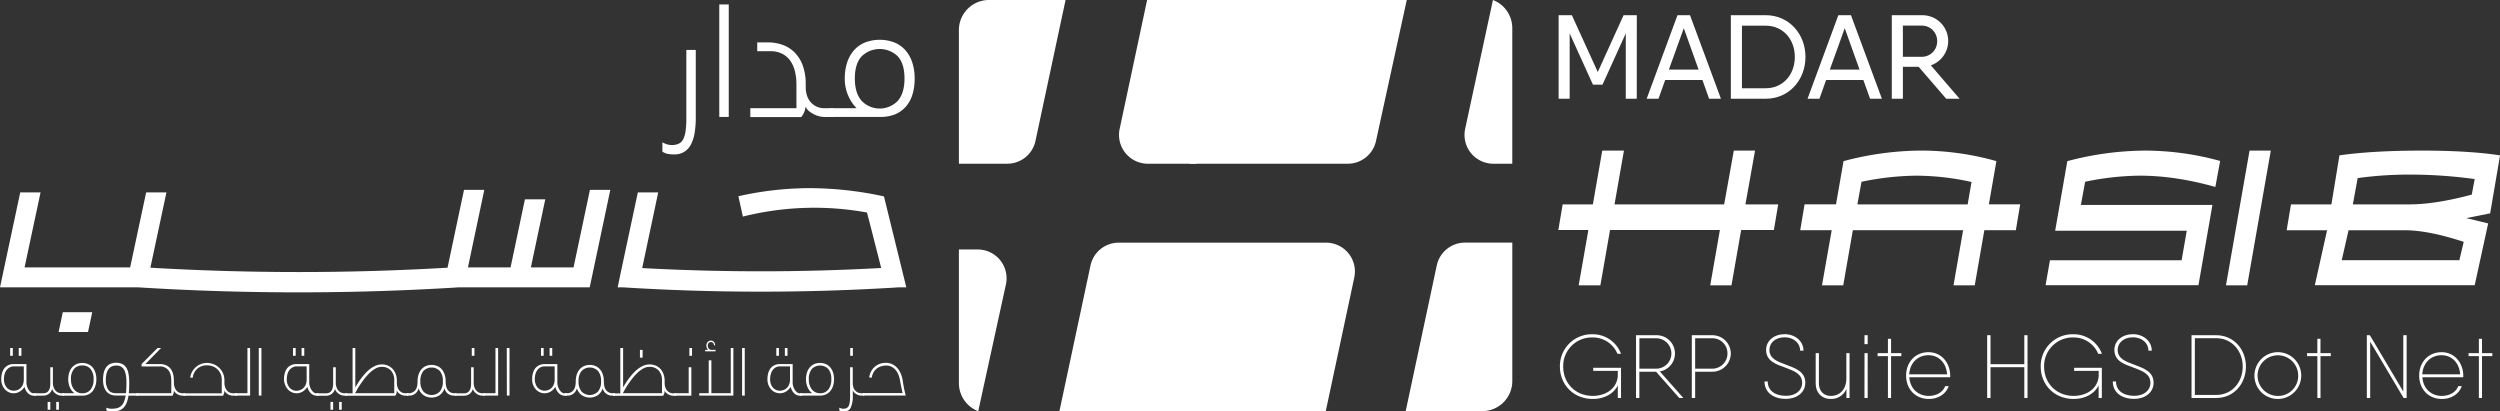 <svg xmlns="http://www.w3.org/2000/svg" viewBox="0 0 1496.51 246.29"><rect x="0" y="0" width="1496.51" height="246.29" fill="#333333" stroke="none"/><defs><style>.cls-1{fill:#fff;}</style></defs><g id="Layer_2" data-name="Layer 2"><g id="Layer_1-2" data-name="Layer 1"><polygon class="cls-1" points="932.82 137.67 950.81 137.67 945 170.81 957.99 170.81 963.78 137.67 1029.54 137.67 1023.75 170.81 1036.46 170.81 1042.27 137.67 1061.85 137.67 1064.44 122.35 1044.82 122.35 1050.58 90.15 1037.87 90.15 1032.09 122.35 966.46 122.35 972.1 90.15 959.12 90.15 953.49 122.35 935.42 122.35 932.82 137.67"/><path class="cls-1" d="M1090.65,170.81h12.72l5.75-33h66l-5.74,33h12.71l5.74-33h18.86l2.6-15.48h-18.75l4.51-25.88a167,167,0,0,0-45-6.32,184.2,184.2,0,0,0-46.5,6.32l-4.51,25.88h-18.82l-2.59,15.48h18.84Zm23.65-62a167.64,167.64,0,0,1,32.75-3.65,154.29,154.29,0,0,1,33.12,3.78l-2.33,13.42h-66Z"/><polygon class="cls-1" points="1359.31 90.15 1346.59 90.15 1332.47 170.81 1345.18 170.81 1359.31 90.15"/><path class="cls-1" d="M1389,155.81l-3.34,14.91h95.7l3.26-14.91,4.81-22.08-13.1-3.16,14.29-2.86,5.92-34.7q-18.4-2.85-46.64-2.86-29.53,0-49.49,2.84l-4.83,29.36h-24.19l-2.59,15.48H1393Zm22.31-49.2a225.36,225.36,0,0,1,31.79-2.1,285.64,285.64,0,0,1,38.26,2.68l-1.75,9.3q-21.84,5.87-37.47,5.86h-33.72Zm-5.45,31.22h33.75q14,0,35.18,6.94l-2.61,11h-70.41Z"/><path class="cls-1" d="M1316,170.72l2.6-14.91,5.77-33.14h-78.74l2.54-13.87a165.81,165.81,0,0,1,32.71-3.65q21.32,0,45.24,6.76L1329,96.35a170,170,0,0,0-45-6.2,184.2,184.2,0,0,0-46.5,6.32l-7.27,41.66H1309l-3.08,17.68H1227.1l-2.61,14.91H1316Z"/><path class="cls-1" d="M979.77,59.11H973.2V20L959.26,50.68h-5.72L939.61,20V59.11H933v-50h7.93l15.51,34,15.44-34h7.93Z"/><path class="cls-1" d="M1019.08,47.89h-22.3l-4,11.22H985.7l18.44-50h7.51l18.51,50h-7.08Zm-2.29-6.22-8.86-24.79L999,41.67Z"/><path class="cls-1" d="M1080.76,34.1c0,13.86-9.94,25-23.73,25h-20.94v-50H1057C1070.82,9.09,1080.76,20.23,1080.76,34.1Zm-6.37,0c0-10.58-7.07-18.72-17.36-18.72h-14.29V52.82H1057C1067.32,52.82,1074.39,44.68,1074.39,34.1Z"/><path class="cls-1" d="M1115.42,47.89h-22.3l-4,11.22H1082l18.44-50H1108l18.51,50h-7.08Zm-2.29-6.22-8.86-24.79-8.93,24.79Z"/><path class="cls-1" d="M1148.51,40h-9.43V59.11h-6.65v-50h18.22a15.42,15.42,0,0,1,5.15,30l17.22,20H1165Zm-9.43-6h11.57a9.18,9.18,0,0,0,8.94-9.37,9.12,9.12,0,0,0-8.94-9.29h-11.57Z"/><path class="cls-1" d="M716,98H687.1a17.25,17.25,0,0,1-16.87-20.85L686.67,0H807.6Z"/><path class="cls-1" d="M803.6,0h38.5l-.6,2.75L823.68,84.38A17.27,17.27,0,0,1,806.82,98H712Z"/><path class="cls-1" d="M634.18,246.11H793.61l17.07-80a17.25,17.25,0,0,0-16.87-20.85H669.65a17.25,17.25,0,0,0-16.87,13.65Z"/><path class="cls-1" d="M893.92,98h11.34V16.81A18,18,0,0,0,893.68,0L877.06,77.07A17.25,17.25,0,0,0,893.92,98Z"/><path class="cls-1" d="M585.31,149.34H574v80a18,18,0,0,0,11.57,16.81l16.57-75.84A17.26,17.26,0,0,0,585.31,149.34Z"/><path class="cls-1" d="M860.06,158.88l-18.61,87.23h45.82a18,18,0,0,0,18-18V145.23H876.93A17.25,17.25,0,0,0,860.06,158.88Z"/><path class="cls-1" d="M619.85,84.3l18-84.3H592a18,18,0,0,0-18,18V98h29A17.25,17.25,0,0,0,619.85,84.3Z"/><polygon class="cls-1" points="35.07 198.75 52.69 198.75 55.21 186.9 37.59 186.9 35.07 198.75"/><path class="cls-1" d="M343.32,160.08H317.78l8.62-40.74H314.22l-8.6,40.74H280.11l9.8-46.44H277.76l-9.83,46.44,0,.17a1525.27,1525.27,0,0,1-177.87,0l0-.2,9.58-44.89H87.49l-9.58,44.89H14.71l9.57-44.89H12.12L2.54,160.08,0,172H82.65v0c31.86,2,63.95,3,96,3s64.17-1,96-3v0H353l2.53-11.91,9.81-46.44H353.14Z"/><path class="cls-1" d="M529.14,117.57a211.43,211.43,0,0,0-44.32-4.95A195.35,195.35,0,0,0,442,117.47l2.69,12.17a175.74,175.74,0,0,1,74.28-2.43l.71,2.77h0l.51,1.83,7.21,28.27.13.34a1308.62,1308.62,0,0,1-143.1.05l.08-.39L394,115.19H381.81l-9.57,44.89-.14.64-.36,1.69-2,9.59h3.08v0c27.4,1.72,55,2.59,82.6,2.59s55.19-.87,82.6-2.59v0h4.5Z"/><path class="cls-1" d="M406.31,86A5.91,5.91,0,0,0,409,83.28a15.91,15.91,0,0,0,1.42-5,60.11,60.11,0,0,0,.42-7.82V29.9h5.65V70.42a55.45,55.45,0,0,1-.66,9,22.4,22.4,0,0,1-2.21,7,10.7,10.7,0,0,1-10.22,6,19.16,19.16,0,0,1-3.31-.23,8.19,8.19,0,0,1-2.07-.61,5.72,5.72,0,0,1-1.51-.85V85.22a17.13,17.13,0,0,0,2.78,1.18,10.06,10.06,0,0,0,3,.42A9.39,9.39,0,0,0,406.31,86Z"/><path class="cls-1" d="M430.57,2.66h5.66V70h-5.66Z"/><path class="cls-1" d="M499.09,65c.25.12.38.5.38,1.13V69a1.13,1.13,0,0,1-.24.75c-.16.19-.58.28-1.27.28h-4.43a13.4,13.4,0,0,1-3.07-.42,15.47,15.47,0,0,1-3.39-1.27,14.16,14.16,0,0,1-3-2,6.08,6.08,0,0,1-1.79-2.59,13.2,13.2,0,0,1-.66,2.78,11.17,11.17,0,0,1-2,3.53H449.14V64.77h27.61V50.44a32.39,32.39,0,0,0-.85-7.54,19.1,19.1,0,0,0-2.68-6.31,13.29,13.29,0,0,0-4.85-4.34,15.53,15.53,0,0,0-7.35-1.6h-7.73V25.37h6.31a26.07,26.07,0,0,1,8.95,1.51,19.24,19.24,0,0,1,7.21,4.62,21.53,21.53,0,0,1,4.81,7.82,32.1,32.1,0,0,1,1.74,11.12v2.17q.19,5.66,3.3,8.9a10.6,10.6,0,0,0,8,3.26H498A2.56,2.56,0,0,1,499.09,65Z"/><path class="cls-1" d="M496.68,69.76a1.12,1.12,0,0,1-.23-.75V66.09c0-.63.12-1,.37-1.13a2.56,2.56,0,0,1,1.13-.19h14.8A25.19,25.19,0,0,1,505.68,47a30.68,30.68,0,0,1,1.37-9.43,20.89,20.89,0,0,1,4-7.3,17.88,17.88,0,0,1,6.55-4.76,24.67,24.67,0,0,1,18,0,17.8,17.8,0,0,1,6.55,4.76,20.75,20.75,0,0,1,4,7.3A30.69,30.69,0,0,1,547.52,47a32.67,32.67,0,0,1-1.27,9.42,19.66,19.66,0,0,1-3.91,7.3,17.48,17.48,0,0,1-6.55,4.72A23.72,23.72,0,0,1,526.6,70H498C497.26,70,496.84,70,496.68,69.76Zm40.76-36a15.48,15.48,0,0,0-21.68,0q-4.05,4.43-4.05,13.2t4.05,13.38a15,15,0,0,0,21.68,0q4-4.62,4-13.38T537.44,33.76Z"/><path class="cls-1" d="M970.35,220.15v18.08h-1.93v-7.51c-2.68,5.42-8.75,8.1-14.92,8.1-11.75,0-19.74-8.69-19.74-19.37a19.06,19.06,0,0,1,19.37-19.37,18.07,18.07,0,0,1,17.22,11.7h-2.14A15.93,15.93,0,0,0,953.13,202a17.11,17.11,0,0,0-17.39,17.49c0,9.66,7.09,17.49,17.76,17.49,7.3,0,14.22-4,14.92-11.75V222h-14.7v-1.82Z"/><path class="cls-1" d="M991.33,222.51h-10v15.72h-2V200.67H991.7a10.92,10.92,0,0,1,1.88,21.68l14.06,15.88h-2.42Zm-10-1.83H991.7a9.1,9.1,0,0,0,0-18.19H981.35Z"/><path class="cls-1" d="M1036.07,211.56a11,11,0,0,1-11,10.95h-10.35v15.72h-2V200.67h12.34A11,11,0,0,1,1036.07,211.56Zm-2,0a9,9,0,0,0-9-9.07h-10.35v18.19h10.35A9.08,9.08,0,0,0,1034.08,211.56Z"/><path class="cls-1" d="M1056.24,228.36h1.93c0,5.2,4.13,8.58,10.94,8.58,5.85,0,9.66-3.27,9.66-7.78,0-5.37-4.83-7.08-9.82-9-5.68-2.09-11.75-3.86-11.75-10.73,0-5.53,4.83-9.39,11.11-9.39,6.06,0,11.27,4,11.27,9.87h-2c0-4.51-3.81-8-9.28-8-5.64,0-9.12,3.38-9.12,7.51,0,5.36,4.88,7,10,8.91,5.58,2.14,11.48,4.07,11.48,10.78,0,5.9-5.15,9.66-11.59,9.66C1061.71,238.82,1056.24,235,1056.24,228.36Z"/><path class="cls-1" d="M1107.15,211.4v26.83h-1.88v-5.42a9.81,9.81,0,0,1-9.39,6c-5,0-9-3.33-9-9.5V211.4h1.93v17.92c0,4.88,3,7.67,7.25,7.67,4.72,0,9.17-3.38,9.17-10.46V211.4Z"/><path class="cls-1" d="M1116.11,200.67H1118V206h-1.93Zm0,10.73H1118v26.83h-1.93Z"/><path class="cls-1" d="M1138.16,213.17H1132v25.06h-1.88V213.17h-6.17V211.4h6.17v-8.58H1132v8.58h6.17Z"/><path class="cls-1" d="M1167.4,224.92a4.59,4.59,0,0,1-.06.91h-24.41c.43,6.71,5.21,11.16,11.64,11.16,4.78,0,8.48-2.36,9.82-5.84h2.1c-1.56,4.56-6.12,7.67-11.92,7.67-8,0-13.57-5.9-13.57-14,0-7.88,5.36-14,13.41-14S1167.4,217.57,1167.4,224.92Zm-24.52-.86h22.64c-.48-7.08-5.2-11.43-11.11-11.43C1147.87,212.63,1143.25,217.36,1142.88,224.06Z"/><path class="cls-1" d="M1213.69,200.67v37.56h-1.93V219.82h-20.23v18.41h-2V200.67h2V218h20.23V200.67Z"/><path class="cls-1" d="M1258.17,220.15v18.08h-1.93v-7.51c-2.69,5.42-8.75,8.1-14.92,8.1-11.75,0-19.74-8.69-19.74-19.37A19.05,19.05,0,0,1,1241,200.08a18.07,18.07,0,0,1,17.22,11.7H1256A15.92,15.92,0,0,0,1241,202a17.11,17.11,0,0,0-17.39,17.49c0,9.66,7.08,17.49,17.76,17.49,7.3,0,14.22-4,14.92-11.75V222h-14.7v-1.82Z"/><path class="cls-1" d="M1264.71,228.36h1.93c0,5.2,4.13,8.58,10.95,8.58,5.85,0,9.65-3.27,9.65-7.78,0-5.37-4.82-7.08-9.81-9-5.69-2.09-11.75-3.86-11.75-10.73,0-5.53,4.82-9.39,11.1-9.39,6.07,0,11.27,4,11.27,9.87h-2c0-4.51-3.81-8-9.28-8-5.63,0-9.12,3.38-9.12,7.51,0,5.36,4.88,7,10,8.91,5.58,2.14,11.49,4.07,11.49,10.78,0,5.9-5.15,9.66-11.59,9.66C1270.18,238.82,1264.71,235,1264.71,228.36Z"/><path class="cls-1" d="M1344.43,219.45c0,10.35-7.35,18.78-17.7,18.78h-14.87V200.67h14.87C1337.08,200.67,1344.43,209.09,1344.43,219.45Zm-1.93,0c0-9.34-6.44-17-15.77-17h-12.88V236.4h12.88C1336.06,236.4,1342.5,228.79,1342.5,219.45Z"/><path class="cls-1" d="M1349.53,224.81a14,14,0,1,1,14,14A13.88,13.88,0,0,1,1349.53,224.81Zm26.18,0A12.16,12.16,0,1,0,1363.53,237,12,12,0,0,0,1375.71,224.81Z"/><path class="cls-1" d="M1395.23,213.17h-6.17v25.06h-1.87V213.17H1381V211.4h6.17v-8.58h1.87v8.58h6.17Z"/><path class="cls-1" d="M1440.62,200.67v37.56h-1.82l-20-33.7v33.7h-2V200.67h1.82l20,33.69V200.67Z"/><path class="cls-1" d="M1474.53,224.92a4.59,4.59,0,0,1-.06.91h-24.41c.43,6.71,5.2,11.16,11.64,11.16,4.78,0,8.48-2.36,9.82-5.84h2.1c-1.56,4.56-6.12,7.67-11.92,7.67-8,0-13.57-5.9-13.57-14,0-7.88,5.36-14,13.41-14S1474.53,217.57,1474.53,224.92Zm-24.52-.86h22.64c-.48-7.08-5.21-11.43-11.11-11.43C1455,212.63,1450.38,217.36,1450,224.06Z"/><path class="cls-1" d="M1491.91,213.17h-6.17v25.06h-1.88V213.17h-6.17V211.4h6.17v-8.58h1.88v8.58h6.17Z"/><path class="cls-1" d="M16.68,235.34a7.88,7.88,0,0,1-2-3.79A8.19,8.19,0,0,1,12,234.28a6.86,6.86,0,0,1-3.87,1.13,6.79,6.79,0,0,1-2.79-.59A7.23,7.23,0,0,1,3,233.12a8.49,8.49,0,0,1-1.64-2.65A9.31,9.31,0,0,1,.74,227a14,14,0,0,1,.4-3.39,8.35,8.35,0,0,1,1.29-2.91,6.45,6.45,0,0,1,2.33-2,7.49,7.49,0,0,1,3.55-.76h7.53v11a8,8,0,0,0,.38,2.45,8.26,8.26,0,0,0,1,2.07,5.35,5.35,0,0,0,1.35,1.44,2.6,2.6,0,0,0,1.52.53h.79a1.19,1.19,0,0,1,.48.08c.11.06.16.22.16.48v.44a.47.47,0,0,1-.1.32q-.11.12-.54.12h-.44A5.07,5.07,0,0,1,16.68,235.34Zm-6.28-1.88a5.42,5.42,0,0,0,1.95-1.23,6.29,6.29,0,0,0,1.38-2.1,7.79,7.79,0,0,0,.52-3v-7.82H8.31A5.25,5.25,0,0,0,5.7,220a5.78,5.78,0,0,0-1.86,1.66,7.13,7.13,0,0,0-1.11,2.43A11.75,11.75,0,0,0,2.37,227a8.23,8.23,0,0,0,.5,3,6.4,6.4,0,0,0,1.31,2.16A5.57,5.57,0,0,0,6,233.42a5.39,5.39,0,0,0,2.11.44A6.43,6.43,0,0,0,10.4,233.46ZM7.67,208.31V213H6.08v-4.67Zm5.14,0V213H11.22v-4.67Z"/><path class="cls-1" d="M30.11,229.6v-9.77h1.55v9.37a7.6,7.6,0,0,0,.36,2.35,6.46,6.46,0,0,0,1,2,4.89,4.89,0,0,0,1.63,1.36,4.75,4.75,0,0,0,2.18.49h1.07a1.19,1.19,0,0,1,.48.08c.11.06.16.22.16.48v.44a.47.47,0,0,1-.1.32q-.1.12-.54.12H36.81a5.3,5.3,0,0,1-1.88-.34,6.55,6.55,0,0,1-1.67-.9,5.89,5.89,0,0,1-1.3-1.29,4.26,4.26,0,0,1-.73-1.54,6.09,6.09,0,0,1-.9,1.9,5.28,5.28,0,0,1-1.3,1.25,5.17,5.17,0,0,1-1.53.7,6.32,6.32,0,0,1-1.69.22H20.86c-.29,0-.47,0-.53-.12a.47.47,0,0,1-.1-.32v-.44c0-.26.05-.42.16-.48a1.1,1.1,0,0,1,.47-.08h5Q30.11,235.37,30.11,229.6Zm0,11v4.66H28.52V240.6Zm5.14,0v4.66H33.66V240.6Z"/><path class="cls-1" d="M37.38,236.69a.53.53,0,0,1-.1-.32v-.44c0-.26.06-.42.16-.48a1.19,1.19,0,0,1,.48-.08h6.62a8.55,8.55,0,0,1-2.69-3.44,11.81,11.81,0,0,1-1-4.88,13.19,13.19,0,0,1,.56-3.91A9.22,9.22,0,0,1,43.06,220,7.43,7.43,0,0,1,45.71,218a9,9,0,0,1,7.14,0A7.43,7.43,0,0,1,55.5,220a9.22,9.22,0,0,1,1.63,3.11,13.19,13.19,0,0,1,.56,3.91,13,13,0,0,1-.54,3.8A9.43,9.43,0,0,1,55.56,234a7.37,7.37,0,0,1-2.63,2.09,8.27,8.27,0,0,1-3.65.76H37.92Q37.49,236.81,37.38,236.69Zm16.84-3.47a9.47,9.47,0,0,0,1.8-6.17,9.34,9.34,0,0,0-1.78-6.12,6.09,6.09,0,0,0-5-2.13,6.1,6.1,0,0,0-5,2.13,9.34,9.34,0,0,0-1.77,6.12,11.33,11.33,0,0,0,.51,3.54,7.81,7.81,0,0,0,1.44,2.63,6,6,0,0,0,4.78,2.19A6,6,0,0,0,54.22,233.22Z"/><path class="cls-1" d="M65.66,246.21a7.49,7.49,0,0,1-1.07-.19c-.35-.11-.66-.22-.92-.32v-1.64a6.21,6.21,0,0,0,.7.24c.27.08.57.15.89.22a7.93,7.93,0,0,0,1,.14c.32,0,.6,0,.84,0a11.44,11.44,0,0,0,3.06-.38,5.87,5.87,0,0,0,2.36-1.27,7.11,7.11,0,0,0,1.67-2.43,15.77,15.77,0,0,0,1-3.81H69.53a8.12,8.12,0,0,1-3.59-.72,6.7,6.7,0,0,1-2.43-2,8.31,8.31,0,0,1-1.4-3,14.82,14.82,0,0,1-.43-3.69,20.93,20.93,0,0,1,.35-3.84,9.3,9.3,0,0,1,1.26-3.27,6.74,6.74,0,0,1,2.41-2.27,9,9,0,0,1,7.65,0,6.23,6.23,0,0,1,2.41,2.37A10.75,10.75,0,0,1,77,224.2a30.94,30.94,0,0,1,.36,5q0,1.78-.06,3.33c0,1-.11,2-.22,2.88h5.06a1.19,1.19,0,0,1,.48.08c.1.06.16.22.16.48v.44a.53.53,0,0,1-.1.32q-.11.12-.54.12H76.9a18.55,18.55,0,0,1-1.16,4.42,8.35,8.35,0,0,1-1.95,2.93,7.11,7.11,0,0,1-2.85,1.64,13.27,13.27,0,0,1-3.8.49A10.91,10.91,0,0,1,65.66,246.21Zm-.88-12.91q1.44,2.07,4.75,2.07h5.86c.1-.9.18-1.87.23-2.92s.08-2.22.08-3.49c0-3.32-.45-5.84-1.37-7.55a4.94,4.94,0,0,0-4.76-2.57,6,6,0,0,0-2.89.63,5.15,5.15,0,0,0-1.91,1.8A7.91,7.91,0,0,0,63.69,224a16.37,16.37,0,0,0-.34,3.46A10.17,10.17,0,0,0,64.78,233.3Z"/><path class="cls-1" d="M81.62,236.69a.53.53,0,0,1-.1-.32v-.44c0-.26.06-.42.16-.48a1.19,1.19,0,0,1,.48-.08h20.37V228c0-3-.63-5.16-1.88-6.55a6.25,6.25,0,0,0-4.9-2.1h-11v-1.43l9.57-9.61h2.11L87,217.92h8.53a9.15,9.15,0,0,1,4.09.82,7,7,0,0,1,2.65,2.21,8.92,8.92,0,0,1,1.41,3.23,17,17,0,0,1,.42,3.82v1.2a7.6,7.6,0,0,0,.36,2.35,6.46,6.46,0,0,0,1,2,4.79,4.79,0,0,0,1.63,1.36,4.71,4.71,0,0,0,2.17.49h1.12a1.19,1.19,0,0,1,.48.08c.1.06.16.22.16.48v.44a.53.53,0,0,1-.1.32q-.1.12-.54.12h-1.16a5.56,5.56,0,0,1-1.77-.28,6.27,6.27,0,0,1-1.54-.74,5.45,5.45,0,0,1-1.15-1,3.54,3.54,0,0,1-.68-1.22v.56a5.28,5.28,0,0,1-.16,1.12,6,6,0,0,1-.64,1.59H82.16Q81.73,236.81,81.62,236.69Z"/><path class="cls-1" d="M132.74,227.28a8.45,8.45,0,0,0-2.65-6.27,8.29,8.29,0,0,0-2.85-1.74,10.09,10.09,0,0,0-3.43-.59,9.14,9.14,0,0,0-3.13.53,8.06,8.06,0,0,0-4.4,3.85,8,8,0,0,0-.88,3h-1.51a8.85,8.85,0,0,1,1-3.31,10.84,10.84,0,0,1,2.17-2.83,10.55,10.55,0,0,1,3.07-1.95,9.55,9.55,0,0,1,3.69-.72,10.72,10.72,0,0,1,4.07.78,10.28,10.28,0,0,1,5.61,5.46,10.14,10.14,0,0,1,.84,4.16v1.56a7.6,7.6,0,0,0,.36,2.35,6.46,6.46,0,0,0,1,2,4.79,4.79,0,0,0,1.63,1.36,4.74,4.74,0,0,0,2.17.49h1.87a1.12,1.12,0,0,1,.48.08c.11.06.16.22.16.48v.44a.47.47,0,0,1-.1.32q-.09.12-.54.12h-1.91a5.56,5.56,0,0,1-1.77-.28,6.27,6.27,0,0,1-1.54-.74,5.45,5.45,0,0,1-1.15-1,3.54,3.54,0,0,1-.68-1.22v.56a5.28,5.28,0,0,1-.16,1.12,6,6,0,0,1-.64,1.59H110.42q-.44,0-.54-.12a.53.53,0,0,1-.1-.32v-.44c0-.26,0-.42.16-.48a1.19,1.19,0,0,1,.48-.08h22.32Z"/><path class="cls-1" d="M148.12,208.31h1.6v28.5h-8.33q-.44,0-.54-.12a.47.47,0,0,1-.1-.32v-.44c0-.26.05-.42.16-.48a1.19,1.19,0,0,1,.48-.08h6.73Z"/><path class="cls-1" d="M154.9,208.31h1.59v28.5H154.9Z"/><path class="cls-1" d="M186,235.34a7.8,7.8,0,0,1-2-3.79,8.22,8.22,0,0,1-2.63,2.73,7,7,0,0,1-6.65.54,7,7,0,0,1-2.37-1.7,8.31,8.31,0,0,1-1.64-2.65A9.31,9.31,0,0,1,170,227a14.56,14.56,0,0,1,.4-3.39,8.55,8.55,0,0,1,1.3-2.91,6.37,6.37,0,0,1,2.33-2,7.46,7.46,0,0,1,3.55-.76h7.53v11a7.7,7.7,0,0,0,.38,2.45,8.24,8.24,0,0,0,1,2.07,5.38,5.38,0,0,0,1.36,1.44,2.57,2.57,0,0,0,1.51.53h.8a1.19,1.19,0,0,1,.48.08c.1.06.16.22.16.48v.44a.53.53,0,0,1-.1.32q-.11.12-.54.12h-.44A5.07,5.07,0,0,1,186,235.34Zm-6.28-1.88a5.42,5.42,0,0,0,1.95-1.23,6.29,6.29,0,0,0,1.38-2.1,7.8,7.8,0,0,0,.51-3v-7.82h-5.93A5.25,5.25,0,0,0,175,220a5.78,5.78,0,0,0-1.86,1.66,7.13,7.13,0,0,0-1.11,2.43,11.75,11.75,0,0,0-.36,2.95,8,8,0,0,0,.5,3,6.4,6.4,0,0,0,1.31,2.16,5.53,5.53,0,0,0,1.85,1.29,5.44,5.44,0,0,0,2.12.44A6.43,6.43,0,0,0,179.71,233.46ZM177,208.31V213h-1.6v-4.67Zm5.14,0V213h-1.6v-4.67Z"/><path class="cls-1" d="M199.42,229.6v-9.77H201v9.37a7.6,7.6,0,0,0,.36,2.35,6.46,6.46,0,0,0,1,2,4.79,4.79,0,0,0,1.63,1.36,4.74,4.74,0,0,0,2.17.49h1.08a1.19,1.19,0,0,1,.48.08c.1.06.16.22.16.48v.44a.53.53,0,0,1-.1.32q-.11.12-.54.12h-1.12a5.24,5.24,0,0,1-1.87-.34,6.55,6.55,0,0,1-1.67-.9,5.89,5.89,0,0,1-1.3-1.29,4.46,4.46,0,0,1-.74-1.54,5.87,5.87,0,0,1-.89,1.9,5.2,5.2,0,0,1-2.83,2,6.39,6.39,0,0,1-1.7.22h-4.94q-.43,0-.54-.12a.53.53,0,0,1-.1-.32v-.44c0-.26.06-.42.16-.48a1.19,1.19,0,0,1,.48-.08h5Q199.43,235.37,199.42,229.6Zm0,11v4.66h-1.6V240.6Zm5.14,0v4.66H203V240.6Z"/><path class="cls-1" d="M211.06,208.31h1.63v23.32h.16c.5-.88,1.08-1.82,1.73-2.83s1.37-2,2.15-3a38,38,0,0,1,2.52-2.89,18.55,18.55,0,0,1,2.83-2.45,14.34,14.34,0,0,1,3.12-1.69,9.46,9.46,0,0,1,7,.08,8.34,8.34,0,0,1,2.85,2,9.18,9.18,0,0,1,1.85,3.11,11.51,11.51,0,0,1,.66,4v1.52a8,8,0,0,0,.4,2.29,5.4,5.4,0,0,0,1,1.89,5.19,5.19,0,0,0,1.62,1.28,4.57,4.57,0,0,0,2.13.47h1.15a1.12,1.12,0,0,1,.48.08c.11.06.16.22.16.48v.44a.47.47,0,0,1-.1.32q-.09.12-.54.12h-1.19a5.56,5.56,0,0,1-1.77-.28,5.94,5.94,0,0,1-1.54-.74,5.51,5.51,0,0,1-1.16-1,3.68,3.68,0,0,1-.67-1.22v.56a6,6,0,0,1-.16,1.12,4.83,4.83,0,0,1-.76,1.59H207.23q-.43,0-.54-.12a.53.53,0,0,1-.1-.32v-.44c0-.26,0-.42.16-.48a1.19,1.19,0,0,1,.48-.08h3.83Zm13.82,12.24a16.81,16.81,0,0,0-3.36,2.45,29.77,29.77,0,0,0-3.07,3.33q-1.45,1.83-2.63,3.59c-.79,1.16-1.46,2.24-2,3.22s-1,1.73-1.24,2.23H236V227.8a8.46,8.46,0,0,0-2-6,7.15,7.15,0,0,0-5.54-2.2A7.35,7.35,0,0,0,224.88,220.55Z"/><path class="cls-1" d="M243.4,236.69a.47.47,0,0,1-.1-.32v-.44c0-.26,0-.42.16-.48a1.12,1.12,0,0,1,.48-.08h.75a4.75,4.75,0,0,0,3.83-1.71c1-1.14,1.43-2.95,1.43-5.42a13.08,13.08,0,0,1,.56-3.9,9,9,0,0,1,1.64-3.11,7.48,7.48,0,0,1,2.65-2.06,9.07,9.07,0,0,1,7.13,0,7.57,7.57,0,0,1,2.65,2.06,9,9,0,0,1,1.63,3.11,12.77,12.77,0,0,1,.56,3.9v.36c.06,2.34.55,4.05,1.5,5.14a4.72,4.72,0,0,0,3.76,1.63h.76a1.19,1.19,0,0,1,.48.08c.1.06.16.22.16.48v.44a.53.53,0,0,1-.1.32q-.1.12-.54.12H272a5.63,5.63,0,0,1-5.93-4.34,8.29,8.29,0,0,1-2.79,4,8.8,8.8,0,0,1-9.89,0,8.56,8.56,0,0,1-2.83-4,5.61,5.61,0,0,1-5.9,4.34h-.75C243.64,236.81,243.47,236.77,243.4,236.69Zm10-14.57a9.36,9.36,0,0,0-1.77,6.12,9.21,9.21,0,0,0,1.79,6.1,6.85,6.85,0,0,0,9.89,0,9.21,9.21,0,0,0,1.79-6.1,9.3,9.3,0,0,0-1.78-6.12,6.84,6.84,0,0,0-9.92,0Z"/><path class="cls-1" d="M282,229.6v-9.77h1.55v9.37a7.6,7.6,0,0,0,.36,2.35,6.46,6.46,0,0,0,1,2,4.89,4.89,0,0,0,1.63,1.36,4.74,4.74,0,0,0,2.17.49h1.08a1.19,1.19,0,0,1,.48.08c.1.06.16.22.16.48v.44a.53.53,0,0,1-.1.32q-.11.12-.54.12h-1.12a5.28,5.28,0,0,1-1.87-.34,6.55,6.55,0,0,1-1.67-.9,5.89,5.89,0,0,1-1.3-1.29,4.46,4.46,0,0,1-.74-1.54,5.87,5.87,0,0,1-.89,1.9,5.2,5.2,0,0,1-2.83,2,6.37,6.37,0,0,1-1.69.22h-4.95c-.29,0-.47,0-.53-.12a.47.47,0,0,1-.1-.32v-.44q0-.39.15-.48a1.19,1.19,0,0,1,.48-.08h5Q282,235.37,282,229.6ZM284,208.31V213H282.4v-4.67Z"/><path class="cls-1" d="M296.59,208.31h1.59v28.5h-8.33q-.44,0-.54-.12a.53.53,0,0,1-.1-.32v-.44c0-.26.06-.42.16-.48a1.19,1.19,0,0,1,.48-.08h6.74Z"/><path class="cls-1" d="M303.36,208.31H305v28.5h-1.6Z"/><path class="cls-1" d="M334.45,235.34a7.79,7.79,0,0,1-2-3.79,8.32,8.32,0,0,1-2.63,2.73,7.07,7.07,0,0,1-6.66.54,7.23,7.23,0,0,1-2.37-1.7,8.49,8.49,0,0,1-1.64-2.65,9.31,9.31,0,0,1-.61-3.46,14,14,0,0,1,.4-3.39,8.35,8.35,0,0,1,1.29-2.91,6.54,6.54,0,0,1,2.33-2,7.49,7.49,0,0,1,3.55-.76h7.53v11a8,8,0,0,0,.38,2.45,8.26,8.26,0,0,0,1,2.07,5.35,5.35,0,0,0,1.35,1.44,2.6,2.6,0,0,0,1.52.53h.79a1.16,1.16,0,0,1,.48.08c.11.06.16.22.16.48v.44a.47.47,0,0,1-.1.32q-.1.12-.54.12h-.44A5.07,5.07,0,0,1,334.45,235.34Zm-6.28-1.88a5.42,5.42,0,0,0,1.95-1.23,6.29,6.29,0,0,0,1.38-2.1,7.79,7.79,0,0,0,.52-3v-7.82h-5.94a5.25,5.25,0,0,0-2.61.62,5.64,5.64,0,0,0-1.85,1.66,7,7,0,0,0-1.12,2.43,11.75,11.75,0,0,0-.36,2.95,8.23,8.23,0,0,0,.5,3,6.4,6.4,0,0,0,1.31,2.16,5.57,5.57,0,0,0,1.86,1.29,5.39,5.39,0,0,0,2.11.44A6.43,6.43,0,0,0,328.17,233.46Zm-2.73-25.15V213h-1.59v-4.67Zm5.14,0V213H329v-4.67Z"/><path class="cls-1" d="M338.1,236.69a.47.47,0,0,1-.1-.32v-.44c0-.26.05-.42.16-.48a1.1,1.1,0,0,1,.47-.08h.76a4.75,4.75,0,0,0,3.83-1.71q1.42-1.71,1.43-5.42a13.08,13.08,0,0,1,.56-3.9,9.12,9.12,0,0,1,1.63-3.11,7.66,7.66,0,0,1,2.65-2.06,9.09,9.09,0,0,1,7.14,0,7.57,7.57,0,0,1,2.65,2.06,9.12,9.12,0,0,1,1.63,3.11,13.08,13.08,0,0,1,.56,3.9v.36q.07,3.51,1.49,5.14a4.74,4.74,0,0,0,3.77,1.63h.76a1.19,1.19,0,0,1,.48.08c.1.06.16.22.16.48v.44a.53.53,0,0,1-.1.32q-.11.12-.54.12h-.76a5.65,5.65,0,0,1-5.94-4.34,8.29,8.29,0,0,1-2.79,4,8.79,8.79,0,0,1-9.88,0,8.5,8.5,0,0,1-2.83-4,5.62,5.62,0,0,1-5.9,4.34h-.76C338.34,236.81,338.16,236.77,338.1,236.69Zm10-14.57a9.36,9.36,0,0,0-1.77,6.12,9.16,9.16,0,0,0,1.79,6.1,6.84,6.84,0,0,0,9.88,0,9.16,9.16,0,0,0,1.8-6.1,9.3,9.3,0,0,0-1.78-6.12,6.84,6.84,0,0,0-9.92,0Z"/><path class="cls-1" d="M371.32,208.31H373v23.32h.16c.5-.88,1.08-1.82,1.73-2.83s1.37-2,2.15-3a38,38,0,0,1,2.52-2.89,18.55,18.55,0,0,1,2.83-2.45,14.34,14.34,0,0,1,3.12-1.69,9.46,9.46,0,0,1,7,.08,8.34,8.34,0,0,1,2.85,2A9.18,9.18,0,0,1,397.2,224a11.51,11.51,0,0,1,.66,4v1.52a8,8,0,0,0,.4,2.29,5.4,5.4,0,0,0,1,1.89,5.19,5.19,0,0,0,1.62,1.28,4.57,4.57,0,0,0,2.13.47h1.15a1.12,1.12,0,0,1,.48.08c.11.06.16.22.16.48v.44a.47.47,0,0,1-.1.32q-.09.12-.54.12H403a5.56,5.56,0,0,1-1.77-.28,5.94,5.94,0,0,1-1.54-.74,5.51,5.51,0,0,1-1.16-1,3.68,3.68,0,0,1-.67-1.22v.56a6,6,0,0,1-.16,1.12,4.83,4.83,0,0,1-.76,1.59H367.49q-.44,0-.54-.12a.53.53,0,0,1-.1-.32v-.44c0-.26,0-.42.16-.48a1.19,1.19,0,0,1,.48-.08h3.83Zm13.82,12.24a16.81,16.81,0,0,0-3.36,2.45,29.77,29.77,0,0,0-3.07,3.33q-1.45,1.83-2.63,3.59c-.79,1.16-1.46,2.24-2,3.22s-1,1.73-1.24,2.23h23.43V227.8a8.46,8.46,0,0,0-2-6,7.15,7.15,0,0,0-5.54-2.2A7.35,7.35,0,0,0,385.14,220.55Zm-.47-11.12v4.66h-1.6v-4.66Z"/><path class="cls-1" d="M412.25,219.83h1.59v17H404.2q-.43,0-.54-.12a.47.47,0,0,1-.1-.32v-.44c0-.26.05-.42.16-.48a1.19,1.19,0,0,1,.48-.08h8.05Zm2-11.52V213h-1.59v-4.67Z"/><path class="cls-1" d="M437.43,208.31H439v28.5H418.54v-1.44h5.7V215.69h1.6v19.68h11.59Zm-13.55,1.12a3.81,3.81,0,0,1-.73-1.07,3.68,3.68,0,0,1-.3-1.56,3.14,3.14,0,0,1,.72-2,2.35,2.35,0,0,1,1.95-.9,2.46,2.46,0,0,1,1.77.7,2.93,2.93,0,0,1,.78,2.13h-.68a2.06,2.06,0,0,0-.48-1.37,1.67,1.67,0,0,0-1.39-.58c-1.22,0-1.83.74-1.83,2.23a2.38,2.38,0,0,0,.67,1.73,2,2,0,0,0,1.4.7h2.55v.88h-6.18v-.88Z"/><path class="cls-1" d="M444.21,208.31h1.6v28.5h-1.6Z"/><path class="cls-1" d="M475.3,235.34a7.87,7.87,0,0,1-2-3.79,8.32,8.32,0,0,1-2.63,2.73,7.07,7.07,0,0,1-6.66.54,7.23,7.23,0,0,1-2.37-1.7,8.49,8.49,0,0,1-1.64-2.65,9.31,9.31,0,0,1-.61-3.46,14,14,0,0,1,.4-3.39,8.35,8.35,0,0,1,1.29-2.91,6.54,6.54,0,0,1,2.33-2,7.49,7.49,0,0,1,3.55-.76h7.53v11a8,8,0,0,0,.38,2.45,8.26,8.26,0,0,0,1,2.07,5.35,5.35,0,0,0,1.35,1.44,2.6,2.6,0,0,0,1.52.53h.79a1.16,1.16,0,0,1,.48.08c.11.06.16.22.16.48v.44a.47.47,0,0,1-.1.32q-.11.12-.54.12H479A5.07,5.07,0,0,1,475.3,235.34ZM469,233.46a5.42,5.42,0,0,0,2-1.23,6.14,6.14,0,0,0,1.38-2.1,7.79,7.79,0,0,0,.52-3v-7.82h-5.94a5.25,5.25,0,0,0-2.61.62,5.64,5.64,0,0,0-1.85,1.66,7,7,0,0,0-1.12,2.43A11.75,11.75,0,0,0,461,227a8.23,8.23,0,0,0,.5,3,6.4,6.4,0,0,0,1.31,2.16,5.57,5.57,0,0,0,1.86,1.29,5.39,5.39,0,0,0,2.11.44A6.43,6.43,0,0,0,469,233.46Zm-2.73-25.15V213H464.7v-4.67Zm5.14,0V213h-1.59v-4.67Z"/><path class="cls-1" d="M479,236.69a.47.47,0,0,1-.1-.32v-.44c0-.26,0-.42.16-.48a1.12,1.12,0,0,1,.48-.08h6.61a8.55,8.55,0,0,1-2.69-3.44,11.81,11.81,0,0,1-1-4.88,13.19,13.19,0,0,1,.56-3.91,9.06,9.06,0,0,1,1.64-3.11,7.34,7.34,0,0,1,2.65-2.05,9,9,0,0,1,7.13,0,7.43,7.43,0,0,1,2.65,2.05,9,9,0,0,1,1.63,3.11,13.79,13.79,0,0,1,0,7.71,9.25,9.25,0,0,1-1.59,3.11,7.29,7.29,0,0,1-2.63,2.09,8.27,8.27,0,0,1-3.65.76H479.49Q479,236.81,479,236.69Zm16.83-3.47a9.47,9.47,0,0,0,1.8-6.17,9.34,9.34,0,0,0-1.77-6.12,6.85,6.85,0,0,0-9.93,0,9.34,9.34,0,0,0-1.77,6.12,11,11,0,0,0,.52,3.54,7.63,7.63,0,0,0,1.43,2.63,6.23,6.23,0,0,0,2.13,1.64,6.32,6.32,0,0,0,2.65.55A6,6,0,0,0,495.78,233.22Z"/><path class="cls-1" d="M517.43,235.45c.1.06.16.22.16.48v.44a.53.53,0,0,1-.1.32q-.11.12-.54.12h-1.32a5.56,5.56,0,0,1-1.77-.28,6,6,0,0,1-1.53-.74,5.28,5.28,0,0,1-1.16-1,3.71,3.71,0,0,1-.68-1.22V237a16.3,16.3,0,0,1-1.17,6.85,4.07,4.07,0,0,1-4,2.47,6.82,6.82,0,0,1-1.29-.1,4.1,4.1,0,0,1-.9-.25,3.44,3.44,0,0,1-.72-.36V244a6.22,6.22,0,0,0,1.18.5,4.7,4.7,0,0,0,3.23-.24,3,3,0,0,0,1.23-1.33,7.3,7.3,0,0,0,.64-2.39,30.37,30.37,0,0,0,.18-3.59V219.83h1.59v9.61a7.26,7.26,0,0,0,.36,2.31,5.6,5.6,0,0,0,1,1.89,4.73,4.73,0,0,0,1.63,1.28,5,5,0,0,0,2.15.45H517A1.19,1.19,0,0,1,517.43,235.45Zm-6.9-27.14V213h-1.59v-4.67Z"/><path class="cls-1" d="M527.23,219.35a7.9,7.9,0,0,0-2.55,1.4,7.48,7.48,0,0,0-1.83,2.25,9,9,0,0,0-1,3.05h-1.51a9.86,9.86,0,0,1,2.89-6.1,9.35,9.35,0,0,1,3-2,10.42,10.42,0,0,1,4-.74,8.88,8.88,0,0,1,4.08.9,9.56,9.56,0,0,1,3,2.41,12.16,12.16,0,0,1,2.05,3.53,19,19,0,0,1,1.1,4.24q.24,1.76.48,3c.16.85.31,1.6.46,2.25s.28,1.23.4,1.74.24,1,.38,1.47H517q-.44,0-.54-.12a.47.47,0,0,1-.1-.32v-.44c0-.26.05-.42.16-.48a1.19,1.19,0,0,1,.48-.08h23.31c0-.15-.14-.54-.28-1.15s-.28-1.3-.43-2.05-.32-1.53-.46-2.31-.26-1.42-.34-1.9a17.23,17.23,0,0,0-1.06-3.7,10.06,10.06,0,0,0-1.75-2.87,7.59,7.59,0,0,0-2.45-1.86,7.36,7.36,0,0,0-3.19-.65A9.92,9.92,0,0,0,527.23,219.35Z"/></g></g></svg>